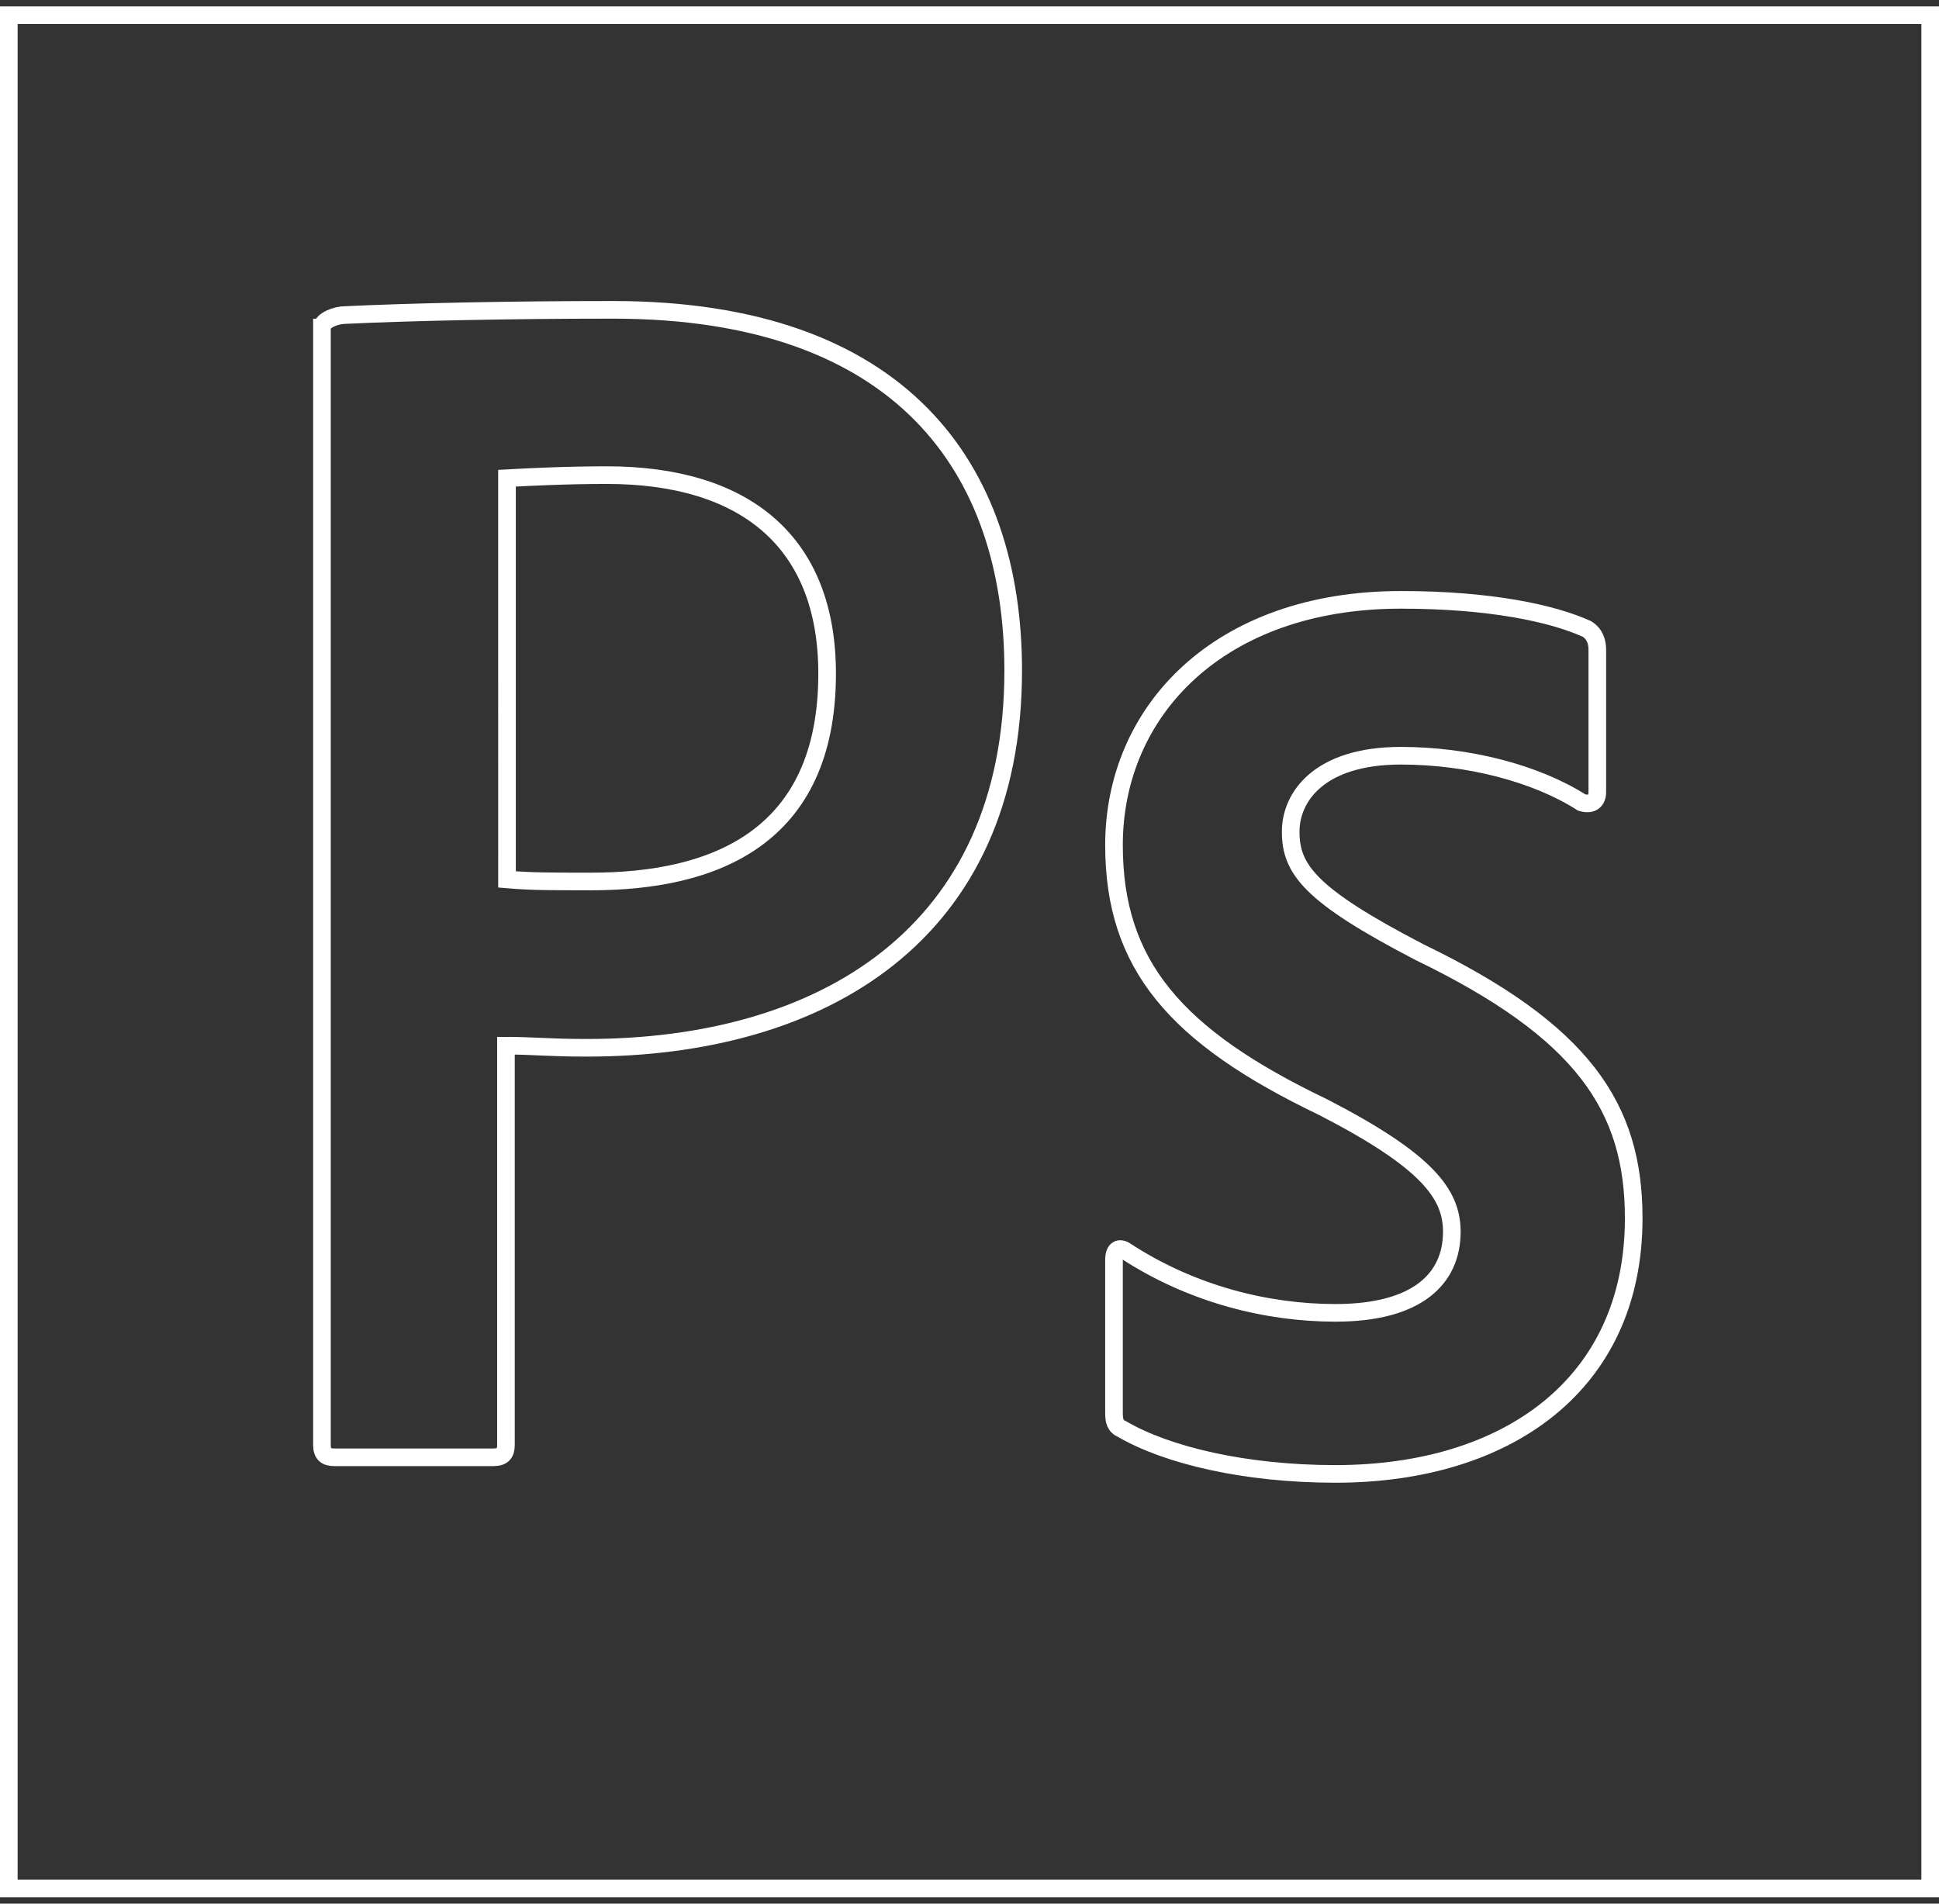<?xml version="1.0" encoding="UTF-8"?>
<svg width="110px" height="108px" viewBox="0 0 110 108" version="1.1" xmlns="http://www.w3.org/2000/svg" xmlns:xlink="http://www.w3.org/1999/xlink">
    <rect x="0" y="0" width="110" height="108" fill="#333333" stroke="none"/>
    <!-- Generator: Sketch 55 (78076) - https://sketchapp.com -->
    <title>psd-logo.2a7079bd</title>
    <desc>Created with Sketch.</desc>
    <g id="Page-1" stroke="none" stroke-width="1" fill="none" fill-rule="evenodd">
        <g id="StartupPage-Copy" transform="translate(-665, -2465)" stroke="#FFFFFF">
            <g id="psd-logo.2a7079bd" transform="translate(665, 2465)">
                <path d="M0.5,0.863 L0.5,107.138 L109.5,107.138 L109.5,0.863 L0.5,0.863 Z M18.267,18.581 C18.267,18.167 19.094,17.874 19.565,17.874 C23.338,17.696 28.94,17.578 34.778,17.578 C51.111,17.578 57.479,26.541 57.479,38.041 C57.479,53.018 46.629,59.444 33.302,59.444 C31.062,59.444 30.295,59.326 28.703,59.326 L28.703,81.969 C28.703,82.442 28.525,82.677 27.995,82.677 L18.972,82.677 C18.5,82.677 18.264,82.501 18.264,81.969 L18.264,18.581 L18.267,18.581 Z M28.763,49.892 C30.118,50.009 31.179,50.009 33.539,50.009 C40.437,50.009 46.923,47.592 46.923,38.217 C46.923,30.728 42.264,26.955 34.422,26.955 C32.063,26.955 29.822,27.072 28.762,27.131 L28.763,49.892 L28.763,49.892 Z M79.473,42.875 C74.815,42.875 73.221,45.233 73.221,47.18 C73.221,49.303 74.284,50.777 80.534,54.021 C89.792,58.502 92.681,62.806 92.681,69.113 C92.681,78.55 85.489,83.62 75.758,83.62 C70.626,83.62 66.204,82.56 63.67,81.085 C63.257,80.909 63.197,80.614 63.197,80.142 L63.197,71.474 C63.197,70.884 63.493,70.707 63.904,71.003 C67.621,73.419 71.866,74.482 75.758,74.482 C80.414,74.482 82.362,72.537 82.362,69.881 C82.362,67.758 81.003,65.872 75.05,62.806 C66.675,58.797 63.197,54.729 63.197,47.948 C63.197,40.341 69.153,34.031 79.471,34.031 C84.541,34.031 88.079,34.797 90.025,35.682 C90.499,35.977 90.616,36.449 90.616,36.862 L90.616,44.94 C90.616,45.412 90.321,45.707 89.731,45.529 C87.139,43.877 83.305,42.875 79.473,42.875 L79.473,42.875 Z" id="Shape"></path>
            </g>
        </g>
    </g>
</svg>